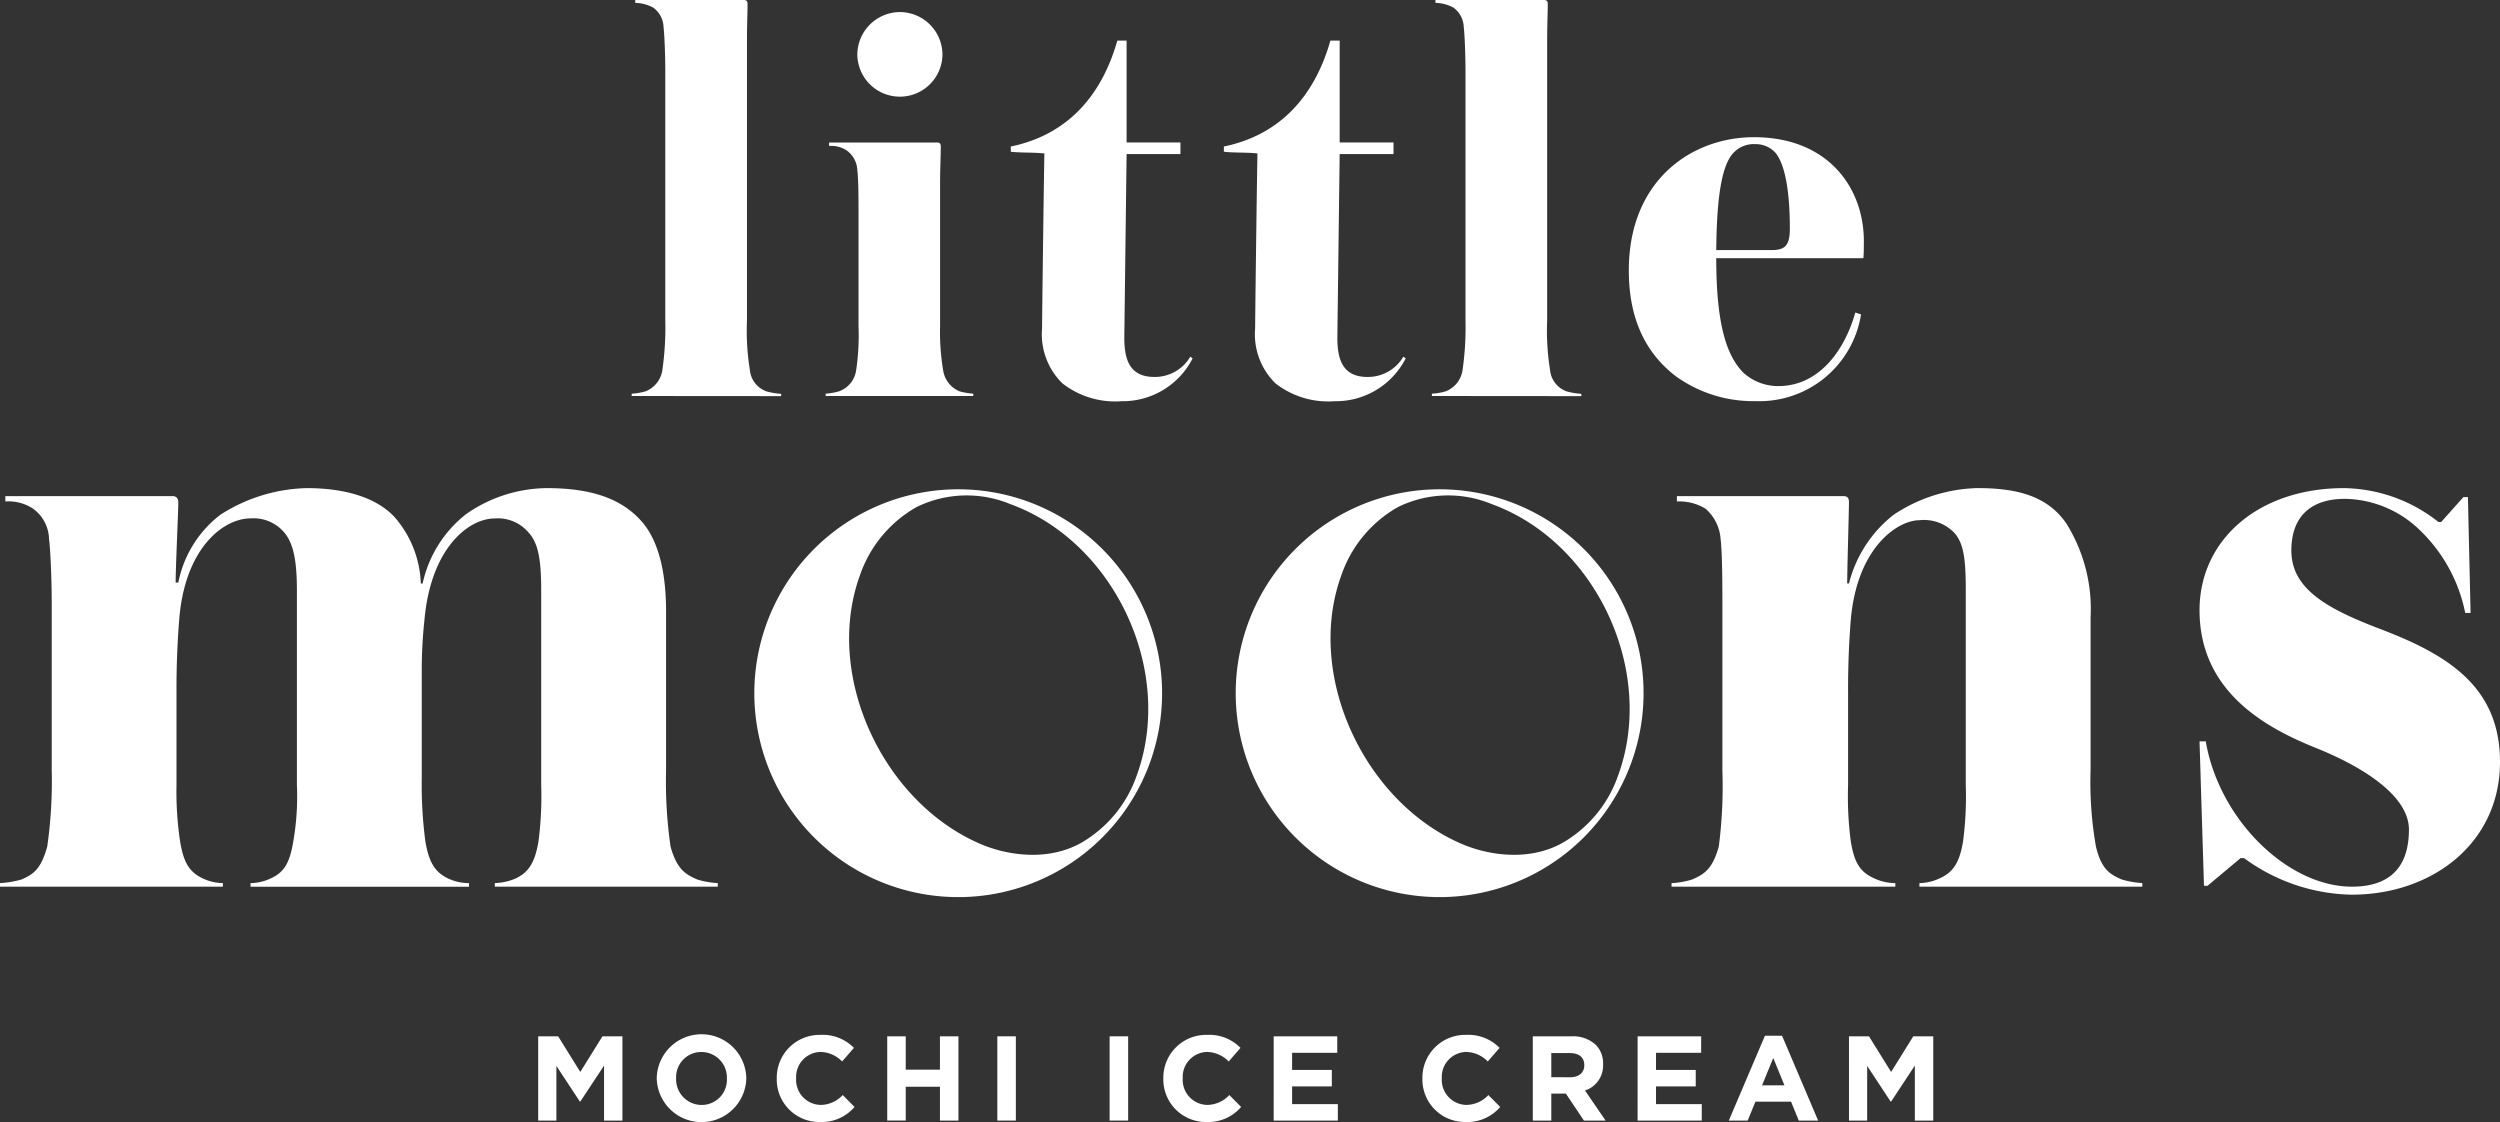 <?xml version="1.0" encoding="UTF-8"?>
<svg xmlns="http://www.w3.org/2000/svg" width="209.57" height="94.058" viewBox="0 0 209.57 94.058">
  <rect x="0" y="0" width="209.57" height="94.058" fill="#333333" stroke="none"/>
  <g data-name="Group 417">
    <g data-name="Group 166">
      <path data-name="Path 761" d="M113.852 64.595a17.093 17.093 0 1 0 10.239 21.892 17.107 17.107 0 0 0-10.239-21.892zm9.153 22.9a10.46 10.46 0 0 1-4.188 5.41c-2.889 1.939-6.554 1.4-8.861.426C101.733 89.861 96.73 79.2 99.774 70.8a10.482 10.482 0 0 1 4.751-5.74 9.551 9.551 0 0 1 7.853-.252c8.722 3.161 13.787 13.962 10.627 22.692z" transform="translate(-27.694 -22.553)" style="fill:#ffffff"></path>
      <path data-name="Path 762" d="M160.407 64.595a17.093 17.093 0 1 0 10.238 21.892 17.079 17.079 0 0 0-10.238-21.892zm9.153 22.9a10.456 10.456 0 0 1-4.189 5.41c-2.889 1.939-6.553 1.4-8.861.426-8.222-3.471-13.224-14.136-10.18-22.532a10.478 10.478 0 0 1 4.751-5.74 9.551 9.551 0 0 1 7.853-.252c8.725 3.162 13.786 13.963 10.625 22.693z" transform="translate(-33.895 -22.553)" style="fill:#ffffff"></path>
      <path data-name="Path 763" d="M59.46 96.866v-.3a4.755 4.755 0 0 0 1.719-.374c1.121-.524 1.644-1.345 1.943-3.14a29.094 29.094 0 0 0 .225-4.709V72.052c0-2.541-.225-3.96-1.047-4.858A3.372 3.372 0 0 0 59.46 66c-2.242 0-5.381 2.541-5.9 8.521a39.106 39.106 0 0 0-.225 4.335v8.894a36.3 36.3 0 0 0 .3 5.306c.3 1.794.822 2.616 1.943 3.14a4.165 4.165 0 0 0 1.719.374v.3H38.982v-.3a4.087 4.087 0 0 0 1.644-.374c1.2-.524 1.644-1.345 1.943-3.14a21.933 21.933 0 0 0 .3-4.709V72.052c0-2.541-.3-3.961-1.046-4.858a3.373 3.373 0 0 0-2.84-1.2C36.665 66 33.451 68.54 33 74.519a72.657 72.657 0 0 0-.225 5.979v7.847a28.124 28.124 0 0 0 .3 4.709c.3 1.869.823 2.616 1.943 3.14a4.091 4.091 0 0 0 1.645.374v.3H17.98v-.3a8.228 8.228 0 0 0 1.793-.3c1.046-.449 1.644-.9 2.168-2.766a38.5 38.5 0 0 0 .374-6.427V73.024c0-1.42-.075-4.11-.225-5.307a3.232 3.232 0 0 0-1.344-2.541 3.732 3.732 0 0 0-2.318-.6v-.446h14.051c.3 0 .449.224.449.523 0 .673-.225 5.531-.225 6.726h.225a9.458 9.458 0 0 1 3.512-5.68 13.967 13.967 0 0 1 7.25-2.242c3.438 0 5.979.9 7.4 2.466a8.942 8.942 0 0 1 2.167 5.531h.15a10.109 10.109 0 0 1 3.662-5.83 11.981 11.981 0 0 1 6.731-2.166c3.662 0 6.323.828 8.072 2.914 1.207 1.439 1.943 3.887 1.943 7.4v13.3a38.517 38.517 0 0 0 .374 6.427c.523 1.869 1.2 2.317 2.242 2.766a6.966 6.966 0 0 0 1.719.3v.3z" transform="translate(-17.98 -22.539)" style="fill:#ffffff"></path>
      <path data-name="Path 764" d="M200.411 96.867v-.3a4.08 4.08 0 0 0 1.644-.374c1.2-.524 1.719-1.345 2.018-3.14a29.2 29.2 0 0 0 .224-4.709V72.052c0-2.541-.149-3.96-.971-4.858a3.523 3.523 0 0 0-2.915-1.046c-1.793 0-5.232 2.242-5.755 8.371a72.657 72.657 0 0 0-.225 5.979v7.847a29.1 29.1 0 0 0 .225 4.709c.3 1.869.822 2.616 2.018 3.14a4.159 4.159 0 0 0 1.719.374v.3h-18.76v-.3a6.966 6.966 0 0 0 1.719-.3c1.046-.449 1.719-.9 2.242-2.766a39.7 39.7 0 0 0 .3-6.427V73.249c0-1.42 0-4.335-.15-5.531a3.7 3.7 0 0 0-1.271-2.541 4.213 4.213 0 0 0-2.392-.6v-.448h13.976c.374 0 .448.224.448.523 0 .673-.149 5.68-.149 6.8h.149a10.606 10.606 0 0 1 3.737-5.755 13.22 13.22 0 0 1 7.026-2.242c3.363 0 5.9.673 7.474 2.99a13.535 13.535 0 0 1 2.018 7.847v12.78a31.137 31.137 0 0 0 .448 6.427c.449 1.869 1.121 2.317 2.167 2.766a7.631 7.631 0 0 0 1.72.3v.3z" transform="translate(-39.51 -22.539)" style="fill:#ffffff"></path>
      <path data-name="Path 765" d="M243.474 97.539a15.679 15.679 0 0 1-9.043-3.063h-.3l-2.765 2.316h-.3l-.373-12.108h.523c1.121 6.577 6.876 12.183 12.258 12.183 3.018 0 4.773-1.478 4.773-4.794 0-2.59-3.277-5-7.688-6.791-4.11-1.644-9.865-4.634-9.865-11.585 0-5.9 4.932-10.239 12.108-10.239a13.025 13.025 0 0 1 7.922 2.841h.225l1.868-2.093h.374l.224 9.716h-.449a13.2 13.2 0 0 0-3.738-6.876 9.2 9.2 0 0 0-6.352-2.691c-2.616 0-4.485 1.27-4.485 4.335 0 3.213 2.99 4.858 7.25 6.5 5.531 2.092 10.24 4.709 10.24 11.21 0 6.876-5.756 11.136-12.407 11.136z" transform="translate(-46.311 -22.539)" style="fill:#ffffff"></path>
      <path data-name="Path 766" d="M79.071 49.448v-.193a5.36 5.36 0 0 0 1.165-.2 2.262 2.262 0 0 0 1.408-1.8 25.023 25.023 0 0 0 .243-4.175V22.125c0-.875-.049-2.815-.146-3.592a2.1 2.1 0 0 0-.874-1.65 3.312 3.312 0 0 0-1.5-.388v-.242h9.125c.194 0 .29.1.29.34 0 .727-.048 1.747-.048 3.009V43.09a20.7 20.7 0 0 0 .243 4.175 2.106 2.106 0 0 0 1.408 1.8 5.776 5.776 0 0 0 1.214.2v.193z" transform="translate(-26.117 -16.252)" style="fill:#ffffff"></path>
      <path data-name="Path 767" d="M109.072 49.219a2.255 2.255 0 0 1-1.4-1.8 19.252 19.252 0 0 1-.252-3.684V31.747c0-1.26.058-2.288.058-3.063 0-.233-.1-.33-.291-.33h-9.071v.291a2.322 2.322 0 0 1 1.494.387 2.147 2.147 0 0 1 .872 1.649c.1.776.1 2.657.1 3.587v9.463a19.973 19.973 0 0 1-.194 3.684 2.2 2.2 0 0 1-1.454 1.8 5.486 5.486 0 0 1-1.105.194v.193H110.2v-.193a6.191 6.191 0 0 1-1.128-.19zm-5.041-31.8a3.588 3.588 0 0 0-3.549 3.606 3.569 3.569 0 0 0 7.136 0 3.582 3.582 0 0 0-3.587-3.607z" transform="translate(-28.614 -16.407)" style="fill:#ffffff"></path>
      <path data-name="Path 768" d="M130.974 46.816a6.574 6.574 0 0 1-5.969 3.591 7.175 7.175 0 0 1-4.95-1.5 5.764 5.764 0 0 1-1.7-4.611c0-.97.146-12.279.194-14.657-.825-.1-2.087-.049-2.815-.146v-.437c4.466-.921 7.523-3.931 8.931-8.881h.776v8.542h4.514v.971h-4.514l-.193 15.385c0 1.748.387 3.3 2.523 3.3a3.443 3.443 0 0 0 3.01-1.7z" transform="translate(-31 -16.774)" style="fill:#ffffff"></path>
      <path data-name="Path 769" d="M151.58 46.816a6.575 6.575 0 0 1-5.97 3.591 7.178 7.178 0 0 1-4.95-1.5 5.764 5.764 0 0 1-1.7-4.611c0-.97.146-12.279.194-14.657-.825-.1-2.086-.049-2.815-.146v-.437c4.465-.921 7.522-3.931 8.931-8.881h.776v8.542h4.513v.971h-4.513l-.194 15.385c0 1.748.388 3.3 2.523 3.3a3.441 3.441 0 0 0 3.01-1.7z" transform="translate(-33.744 -16.774)" style="fill:#ffffff"></path>
      <path data-name="Path 770" d="M156.456 49.448v-.193a5.361 5.361 0 0 0 1.165-.2 2.264 2.264 0 0 0 1.408-1.8 25.118 25.118 0 0 0 .243-4.175V22.125c0-.875-.049-2.815-.146-3.592a2.1 2.1 0 0 0-.874-1.65 3.308 3.308 0 0 0-1.5-.389v-.242h9.124c.194 0 .292.1.292.34 0 .727-.049 1.747-.049 3.009V43.09a20.766 20.766 0 0 0 .242 4.175 2.1 2.1 0 0 0 1.408 1.8 5.776 5.776 0 0 0 1.214.2v.194z" transform="translate(-36.423 -16.252)" style="fill:#ffffff"></path>
      <path data-name="Path 771" d="M195.2 38.459c.1-4.577-2.908-8.939-9.21-8.939-5.2 0-10.491 3.587-10.491 11.169 0 4.208 1.513 6.981 3.878 8.823a11.078 11.078 0 0 0 6.748 2.132 8.627 8.627 0 0 0 8.842-7.271l-.485-.155c-.776 2.831-2.831 6.166-6.458 6.166a4.327 4.327 0 0 1-2.966-1.163c-1.221-1.3-2.23-3.587-2.23-9.559h12.333c.039-.389.039-.873.039-1.203zm-7.717.524h-4.654c.039-4.557.485-7.078 1.4-8.106a2.33 2.33 0 0 1 1.861-.776 2.23 2.23 0 0 1 1.746.776c.814 1.066 1.163 3.394 1.163 6.322-.008 1.396-.399 1.784-1.52 1.784z" transform="translate(-38.959 -18.019)" style="fill:#ffffff"></path>
    </g>
    <g data-name="Group 167">
      <path data-name="Path 772" d="M70.028 116.474H71.7l1.856 2.986 1.857-2.986h1.676v7.063h-1.541v-4.611l-1.989 3.016h-.039l-1.968-2.987v4.582h-1.524z" transform="translate(-24.912 -29.601)" style="fill:#ffffff"></path>
      <path data-name="Path 773" d="M81.491 120.007v-.021a3.755 3.755 0 0 1 7.509-.019v.019a3.755 3.755 0 0 1-7.507.021zm5.883 0v-.021a2.144 2.144 0 0 0-2.139-2.218 2.112 2.112 0 0 0-2.119 2.2v.019a2.148 2.148 0 0 0 2.141 2.222 2.113 2.113 0 0 0 2.117-2.202z" transform="translate(-26.439 -29.582)" style="fill:#ffffff"></path>
      <path data-name="Path 774" d="M93.1 120.007v-.021a3.591 3.591 0 0 1 3.684-3.652 3.643 3.643 0 0 1 2.783 1.09l-.988 1.14a2.608 2.608 0 0 0-1.806-.8 2.093 2.093 0 0 0-2.049 2.2v.019a2.1 2.1 0 0 0 2.049 2.222 2.546 2.546 0 0 0 1.857-.829l.989 1a3.611 3.611 0 0 1-2.9 1.261 3.565 3.565 0 0 1-3.619-3.63z" transform="translate(-27.986 -29.582)" style="fill:#ffffff"></path>
      <path data-name="Path 775" d="M103.781 116.474h1.552v2.795h2.867v-2.795h1.552v7.063H108.2V120.7h-2.867v2.834h-1.552z" transform="translate(-29.407 -29.601)" style="fill:#ffffff"></path>
      <path data-name="Path 776" d="M114.43 116.474h1.552v7.063h-1.552z" transform="translate(-30.826 -29.601)" style="fill:#ffffff"></path>
      <path data-name="Path 777" d="M125.289 116.474h1.553v7.063h-1.553z" transform="translate(-32.272 -29.601)" style="fill:#ffffff"></path>
      <path data-name="Path 778" d="M130.484 120.007v-.021a3.59 3.59 0 0 1 3.682-3.652 3.647 3.647 0 0 1 2.787 1.09l-.99 1.14a2.6 2.6 0 0 0-1.806-.8 2.092 2.092 0 0 0-2.047 2.2v.019a2.1 2.1 0 0 0 2.047 2.222 2.549 2.549 0 0 0 1.857-.829l.99 1a3.611 3.611 0 0 1-2.9 1.261 3.567 3.567 0 0 1-3.62-3.63z" transform="translate(-32.964 -29.582)" style="fill:#ffffff"></path>
      <path data-name="Path 779" d="M141.158 116.474h5.327v1.382H142.7v1.434h3.33v1.382h-3.33v1.484h3.834v1.382h-5.377z" transform="translate(-34.386 -29.601)" style="fill:#ffffff"></path>
      <path data-name="Path 780" d="M155.538 120.007v-.021a3.59 3.59 0 0 1 3.682-3.652 3.647 3.647 0 0 1 2.787 1.09l-.99 1.14a2.6 2.6 0 0 0-1.806-.8 2.092 2.092 0 0 0-2.047 2.2v.019a2.1 2.1 0 0 0 2.047 2.222 2.549 2.549 0 0 0 1.857-.829l.99 1a3.611 3.611 0 0 1-2.9 1.261 3.567 3.567 0 0 1-3.62-3.63z" transform="translate(-36.301 -29.582)" style="fill:#ffffff"></path>
      <path data-name="Path 781" d="M166.212 116.474h3.229a2.807 2.807 0 0 1 2.058.717 2.209 2.209 0 0 1 .606 1.614v.02a2.194 2.194 0 0 1-1.515 2.19l1.726 2.522H170.5l-1.513-2.26h-1.222v2.26h-1.552zm3.128 3.431c.756 0 1.19-.4 1.19-1v-.019c0-.667-.464-1.009-1.22-1.009h-1.546v2.023z" transform="translate(-37.722 -29.601)" style="fill:#ffffff"></path>
      <path data-name="Path 782" d="M176.351 116.474h5.327v1.382h-3.785v1.434h3.331v1.382h-3.331v1.484h3.835v1.382h-5.378z" transform="translate(-39.073 -29.601)" style="fill:#ffffff"></path>
      <path data-name="Path 783" d="M188.2 116.416h1.434l3.025 7.113h-1.624l-.646-1.584H187.4l-.646 1.584h-1.584zm1.634 4.157-.938-2.291-.938 2.291z" transform="translate(-40.248 -29.593)" style="fill:#ffffff"></path>
      <path data-name="Path 784" d="M196.791 116.474h1.676l1.857 2.986 1.857-2.986h1.674v7.063h-1.543v-4.611l-1.988 3.016h-.042l-1.966-2.987v4.582h-1.524z" transform="translate(-41.795 -29.601)" style="fill:#ffffff"></path>
    </g>
  </g>
</svg>
